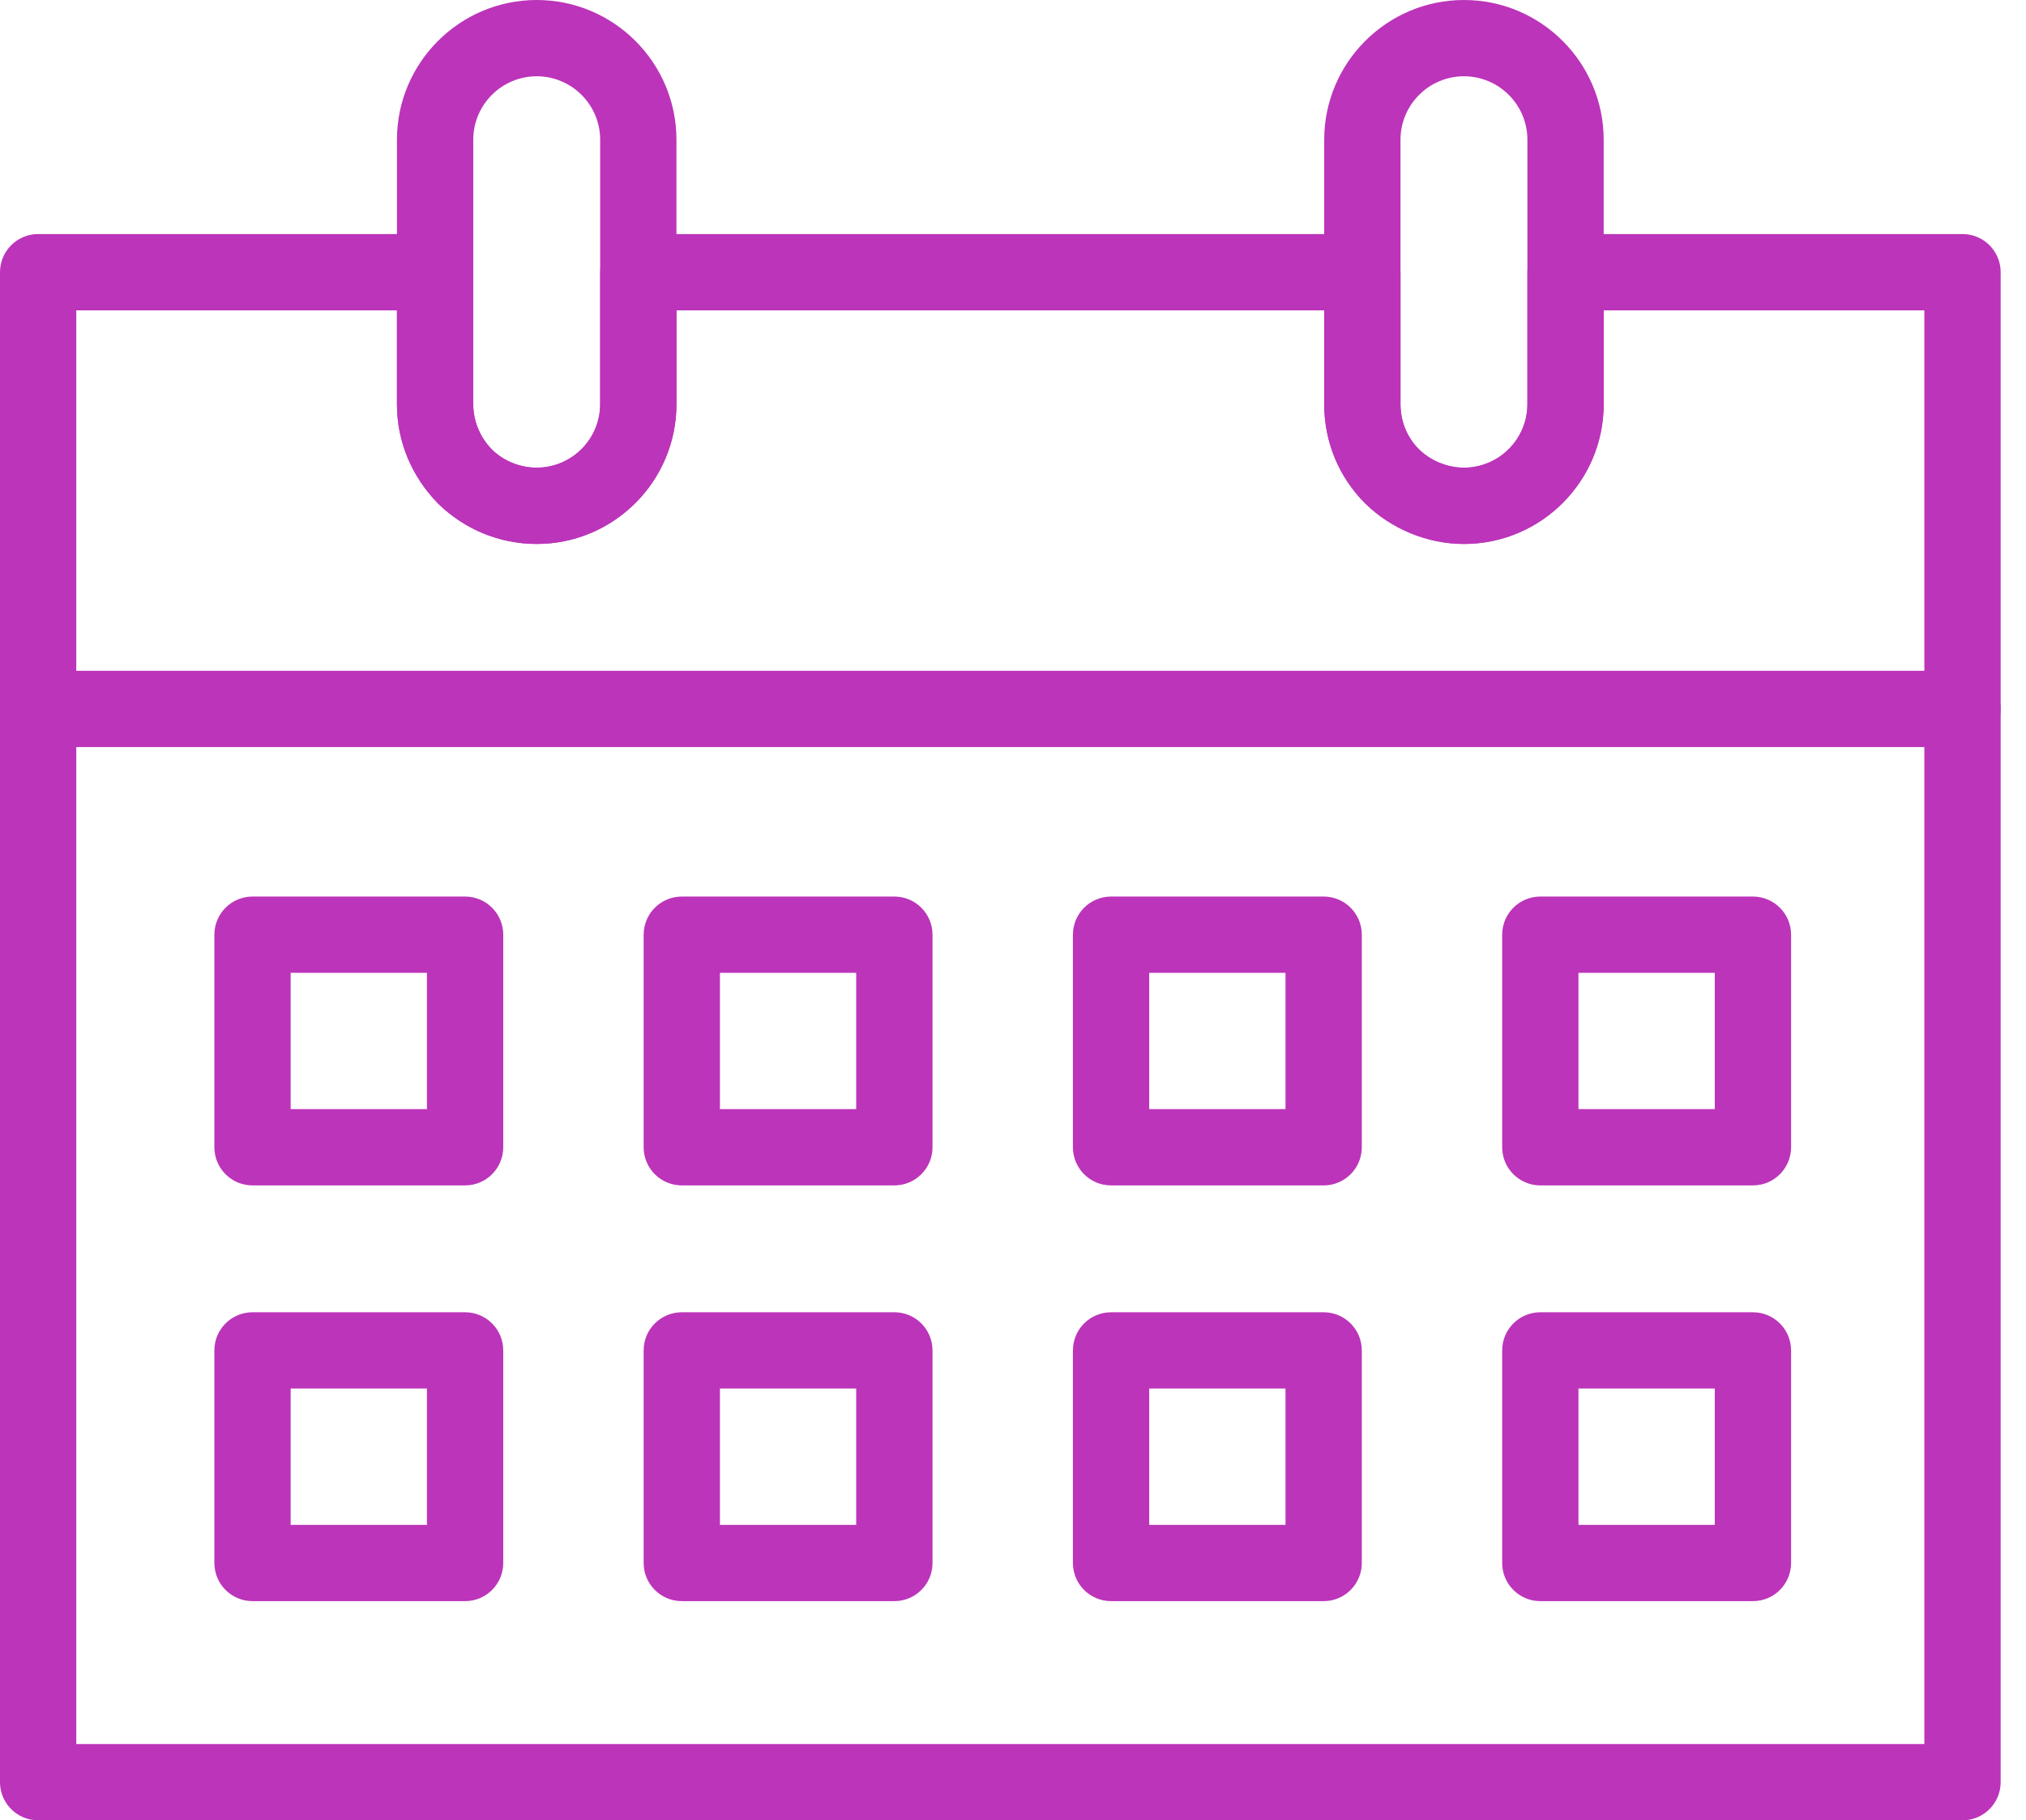 <svg width="69" height="62" viewBox="0 0 69 62" fill="none" xmlns="http://www.w3.org/2000/svg">
<g clip-path="url(#clip0_211_26)">
<path d="M66.838 62H1.299C0.582 62 0 61.419 0 60.701V9.271C0 8.554 0.582 7.972 1.299 7.972H14.818C15.536 7.972 16.117 8.554 16.117 9.271V13.767C16.117 14.343 16.344 14.891 16.756 15.313C17.155 15.702 17.703 15.929 18.279 15.929C19.471 15.929 20.44 14.959 20.44 13.767V9.271C20.44 8.554 21.022 7.972 21.739 7.972H46.398C47.116 7.972 47.697 8.554 47.697 9.271V13.767C47.697 14.353 47.92 14.898 48.324 15.302C48.728 15.696 49.291 15.929 49.858 15.929C51.05 15.929 52.019 14.959 52.019 13.767V9.271C52.019 8.554 52.601 7.972 53.318 7.972H66.838C67.555 7.972 68.137 8.554 68.137 9.271V60.701C68.137 61.419 67.555 62 66.838 62ZM2.598 59.402H65.538V10.57H54.617V13.767C54.617 16.392 52.482 18.527 49.858 18.527C48.618 18.527 47.393 18.024 46.497 17.149C45.592 16.244 45.099 15.047 45.099 13.767V10.57H23.038V13.767C23.038 16.392 20.903 18.527 18.279 18.527C17.021 18.527 15.827 18.038 14.918 17.15C14.008 16.218 13.519 15.025 13.519 13.767V10.57H2.598V59.402Z" fill="#BC34BA"/>
<path d="M18.279 18.527C17.021 18.527 15.827 18.038 14.918 17.15C14.008 16.218 13.519 15.025 13.519 13.767V4.76C13.519 2.135 15.655 0 18.279 0C20.903 0 23.038 2.135 23.038 4.76V13.767C23.038 16.392 20.903 18.527 18.279 18.527ZM18.279 2.598C17.087 2.598 16.118 3.568 16.118 4.76V13.767C16.118 14.343 16.344 14.891 16.756 15.313C17.155 15.702 17.703 15.928 18.279 15.928C19.471 15.928 20.44 14.959 20.44 13.767V4.76C20.44 3.568 19.471 2.598 18.279 2.598Z" fill="#BC34BA"/>
<path d="M49.858 18.527C48.618 18.527 47.393 18.024 46.497 17.149C45.592 16.244 45.099 15.047 45.099 13.767V4.76C45.099 2.135 47.234 0 49.858 0C52.482 0 54.617 2.135 54.617 4.76V13.767C54.617 16.392 52.482 18.527 49.858 18.527ZM49.858 2.598C48.667 2.598 47.697 3.568 47.697 4.76V13.767C47.697 14.353 47.92 14.898 48.324 15.302C48.728 15.696 49.291 15.928 49.858 15.928C51.05 15.928 52.019 14.959 52.019 13.767V4.76C52.019 3.568 51.05 2.598 49.858 2.598Z" fill="#BC34BA"/>
<path d="M66.838 25.446H1.299C0.582 25.446 0 24.865 0 24.147C0 23.43 0.582 22.848 1.299 22.848H66.838C67.555 22.848 68.137 23.43 68.137 24.147C68.137 24.865 67.555 25.446 66.838 25.446Z" fill="#BC34BA"/>
<path d="M15.84 40.375H8.6C7.882 40.375 7.301 39.793 7.301 39.076V31.836C7.301 31.119 7.882 30.537 8.6 30.537H15.84C16.557 30.537 17.139 31.119 17.139 31.836V39.076C17.139 39.793 16.557 40.375 15.84 40.375ZM9.899 37.777H14.541V33.135H9.899V37.777Z" fill="#BC34BA"/>
<path d="M30.46 40.375H23.22C22.502 40.375 21.921 39.793 21.921 39.076V31.836C21.921 31.119 22.502 30.537 23.22 30.537H30.46C31.177 30.537 31.759 31.119 31.759 31.836V39.076C31.759 39.793 31.177 40.375 30.46 40.375ZM24.519 37.777H29.16V33.135H24.519V37.777Z" fill="#BC34BA"/>
<path d="M45.08 40.375H37.84C37.122 40.375 36.541 39.793 36.541 39.076V31.836C36.541 31.119 37.122 30.537 37.84 30.537H45.08C45.798 30.537 46.379 31.119 46.379 31.836V39.076C46.379 39.793 45.798 40.375 45.08 40.375ZM39.139 37.777H43.781V33.135H39.139V37.777Z" fill="#BC34BA"/>
<path d="M59.7 40.375H52.459C51.742 40.375 51.16 39.793 51.16 39.076V31.836C51.16 31.119 51.742 30.537 52.459 30.537H59.7C60.417 30.537 60.999 31.119 60.999 31.836V39.076C60.999 39.793 60.417 40.375 59.7 40.375ZM53.758 37.777H58.401V33.135H53.758V37.777Z" fill="#BC34BA"/>
<path d="M15.84 54.535H8.6C7.882 54.535 7.301 53.953 7.301 53.236V45.995C7.301 45.278 7.882 44.696 8.6 44.696H15.84C16.557 44.696 17.139 45.278 17.139 45.995V53.236C17.139 53.953 16.557 54.535 15.84 54.535ZM9.899 51.937H14.541V47.294H9.899V51.937Z" fill="#BC34BA"/>
<path d="M30.46 54.535H23.22C22.502 54.535 21.921 53.953 21.921 53.236V45.995C21.921 45.278 22.502 44.696 23.22 44.696H30.46C31.177 44.696 31.759 45.278 31.759 45.995V53.236C31.759 53.953 31.177 54.535 30.46 54.535ZM24.519 51.937H29.16V47.294H24.519V51.937Z" fill="#BC34BA"/>
<path d="M45.08 54.535H37.84C37.122 54.535 36.541 53.953 36.541 53.236V45.995C36.541 45.278 37.122 44.696 37.84 44.696H45.08C45.798 44.696 46.379 45.278 46.379 45.995V53.236C46.379 53.953 45.798 54.535 45.08 54.535ZM39.139 51.937H43.781V47.294H39.139V51.937Z" fill="#BC34BA"/>
<path d="M59.7 54.535H52.459C51.742 54.535 51.16 53.953 51.16 53.236V45.995C51.16 45.278 51.742 44.696 52.459 44.696H59.7C60.417 44.696 60.999 45.278 60.999 45.995V53.236C60.999 53.953 60.417 54.535 59.7 54.535ZM53.758 51.937H58.401V47.294H53.758V51.937Z" fill="#BC34BA"/>
</g>
<defs>
<clipPath id="clip0_211_26">
<rect width="68.137" height="62" fill="white"/>
</clipPath>
</defs>
</svg>

